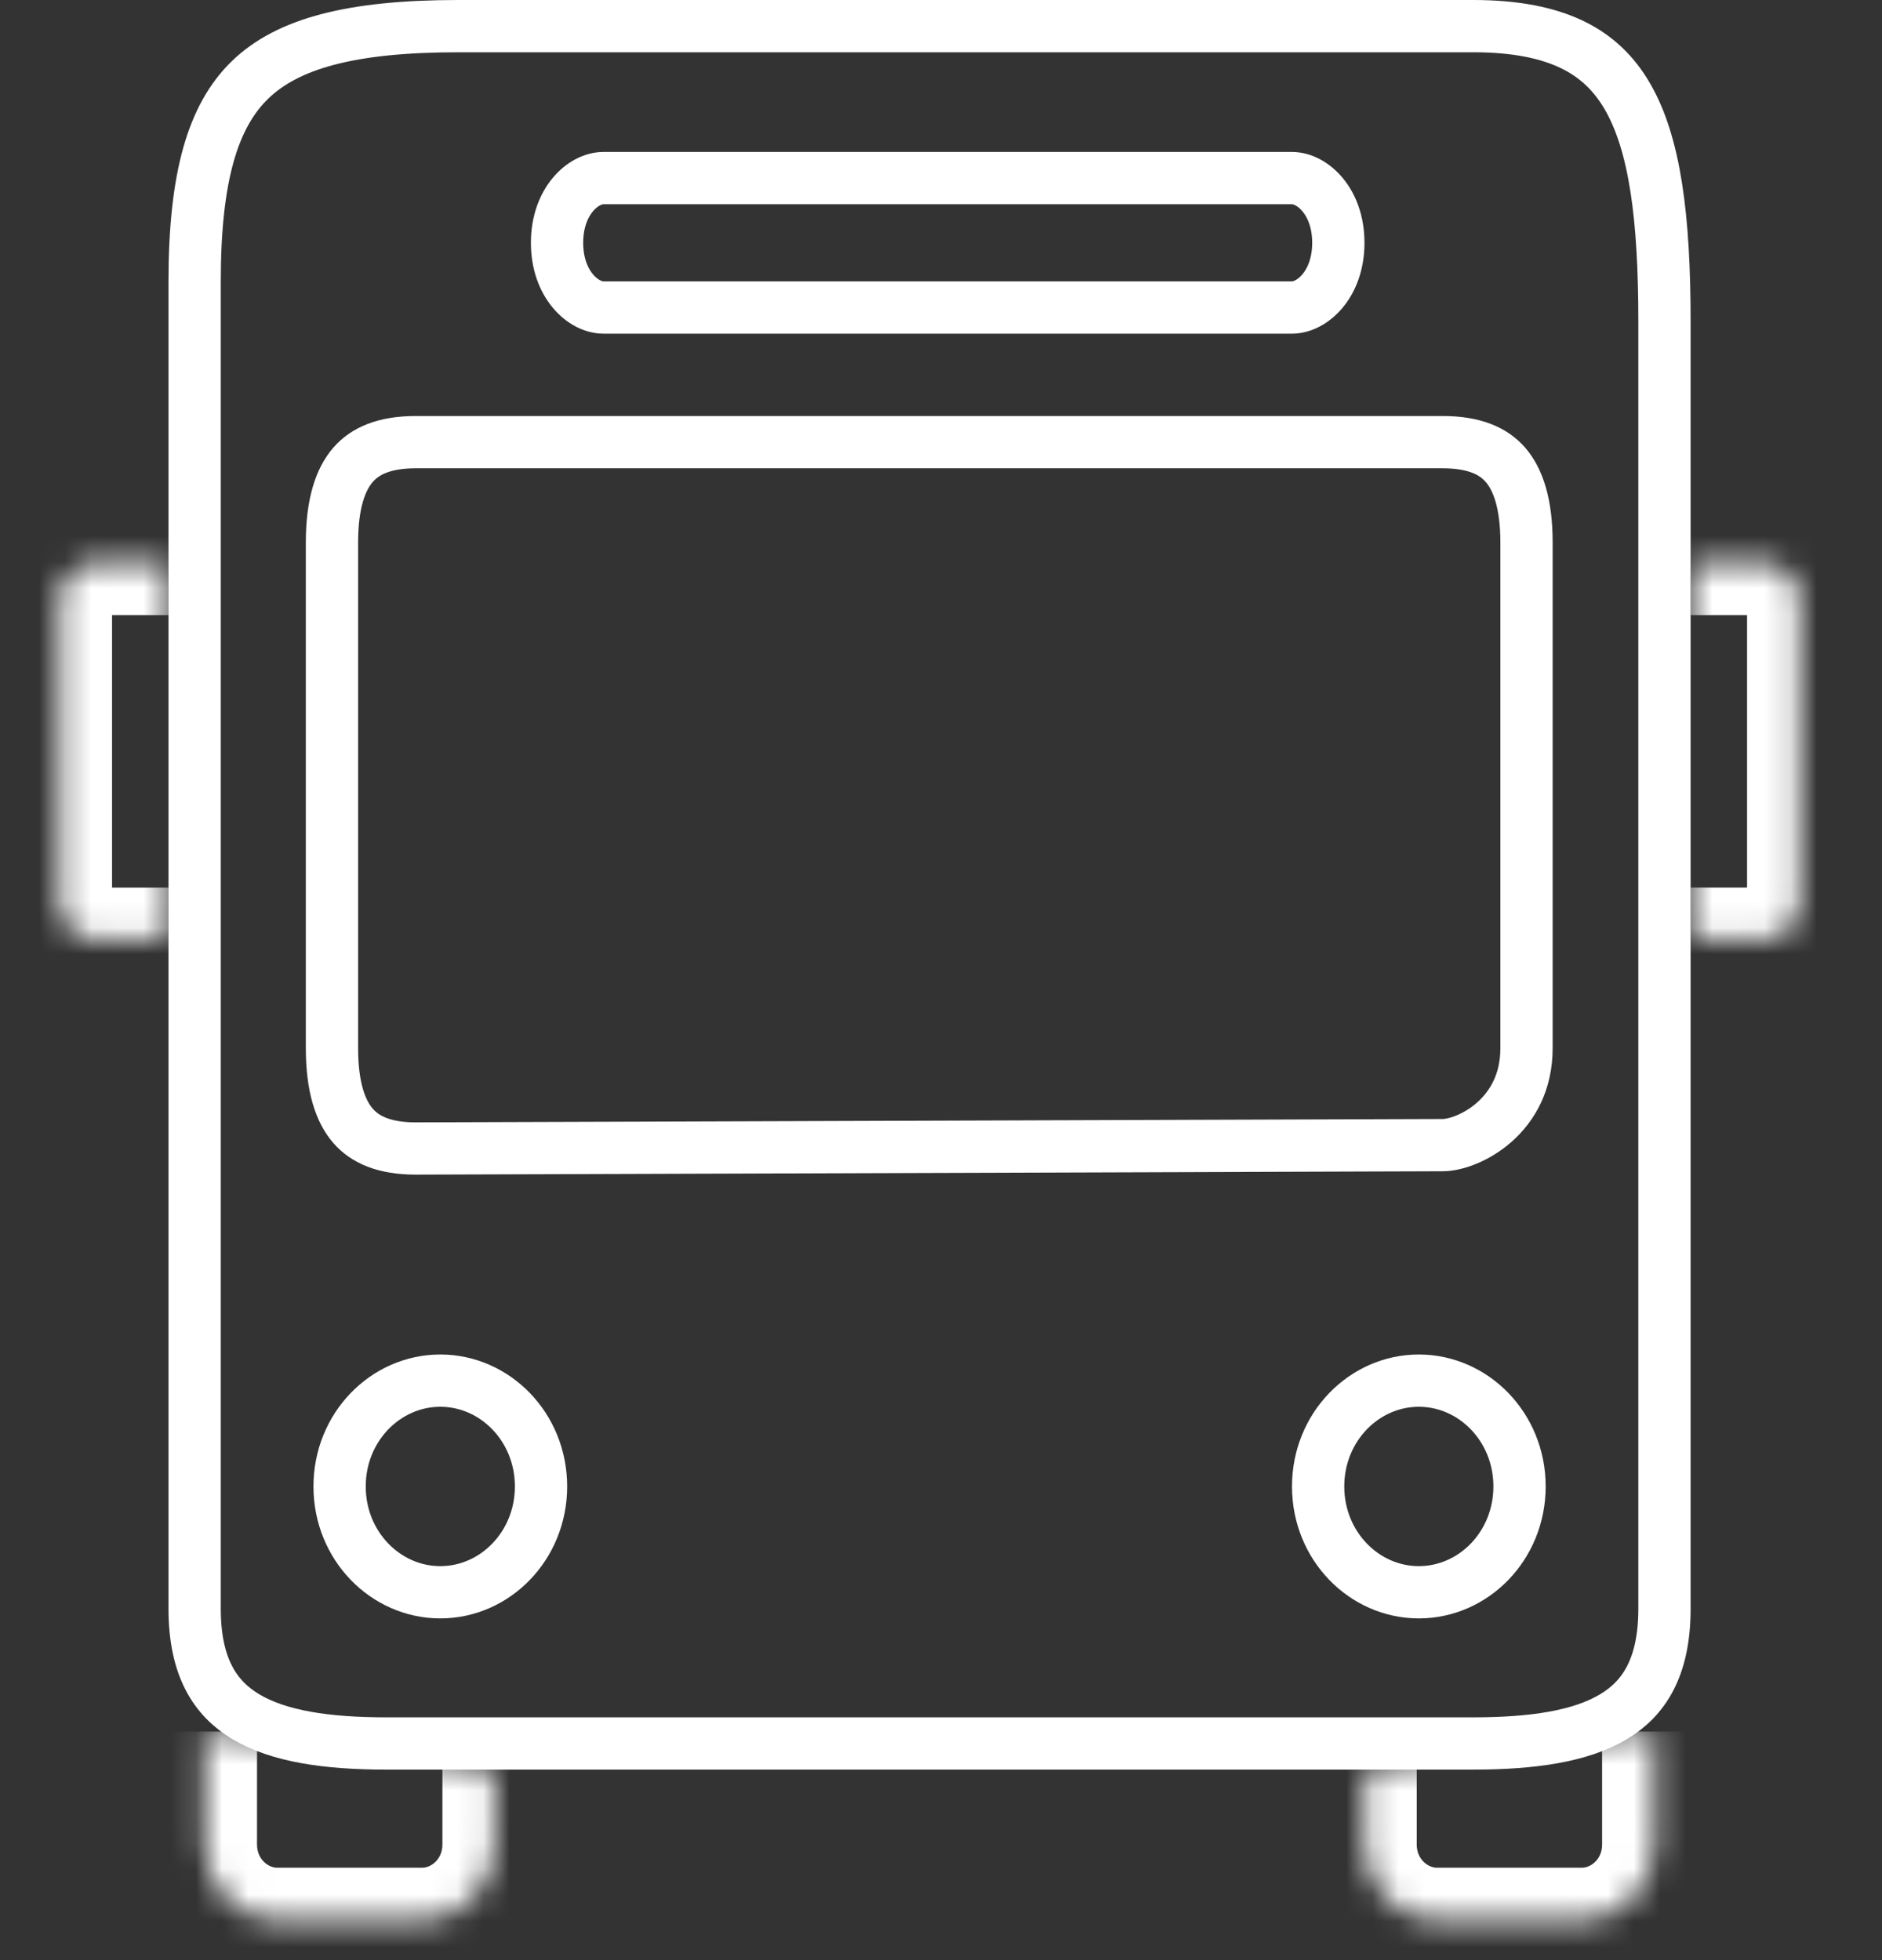 <svg width="72" height="75" viewBox="0 0 72 75" fill="none" xmlns="http://www.w3.org/2000/svg">
<rect x="0" y="0" width="72" height="75" fill="#333333" stroke="none"/>
<mask id="path-1-inside-1_50_5745" fill="white">
<path d="M64.679 21.537H67.452C68.214 21.537 68.838 22.186 68.838 22.979V34.519C68.838 35.312 68.214 35.961 67.452 35.961H64.679"/>
</mask>
<path d="M64.679 23.537H67.452V19.537H64.679V23.537ZM67.452 23.537C67.036 23.537 66.838 23.215 66.838 22.979H70.838C70.838 21.156 69.393 19.537 67.452 19.537V23.537ZM66.838 22.979V34.519H70.838V22.979H66.838ZM66.838 34.519C66.838 34.283 67.036 33.961 67.452 33.961V37.961C69.393 37.961 70.838 36.342 70.838 34.519H66.838ZM67.452 33.961H64.679V37.961H67.452V33.961Z" fill="white" mask="url(#path-1-inside-1_50_5745)"/>
<mask id="path-3-inside-2_50_5745" fill="white">
<path d="M63.292 66.253V70.58C63.292 72.167 62.044 73.465 60.519 73.465H54.973C53.448 73.465 52.2 72.167 52.2 70.58V67.695"/>
</mask>
<path d="M61.292 66.253V70.58H65.292V66.253H61.292ZM61.292 70.58C61.292 71.138 60.866 71.465 60.519 71.465V75.465C63.223 75.465 65.292 73.196 65.292 70.58H61.292ZM60.519 71.465H54.973V75.465H60.519V71.465ZM54.973 71.465C54.627 71.465 54.2 71.138 54.2 70.58H50.2C50.2 73.196 52.27 75.465 54.973 75.465V71.465ZM54.2 70.58V67.695H50.2V70.58H54.2Z" fill="white" mask="url(#path-3-inside-2_50_5745)"/>
<mask id="path-5-inside-3_50_5745" fill="white">
<path d="M18.925 67.695V70.58C18.925 72.167 17.677 73.465 16.152 73.465H10.606C9.081 73.465 7.833 72.167 7.833 70.58V66.253"/>
</mask>
<path d="M16.925 67.695V70.58H20.925V67.695H16.925ZM16.925 70.58C16.925 71.138 16.498 71.465 16.152 71.465V75.465C18.855 75.465 20.925 73.196 20.925 70.58H16.925ZM16.152 71.465H10.606V75.465H16.152V71.465ZM10.606 71.465C10.259 71.465 9.833 71.138 9.833 70.58H5.833C5.833 73.196 7.902 75.465 10.606 75.465V71.465ZM9.833 70.58V66.253H5.833V70.58H9.833Z" fill="white" mask="url(#path-5-inside-3_50_5745)"/>
<path d="M56.36 1C57.993 1 59.219 1.258 60.149 1.707C61.063 2.149 61.742 2.799 62.255 3.68C63.319 5.508 63.678 8.335 63.678 12.304V61.551C63.678 63.815 62.881 64.997 61.726 65.688C60.467 66.442 58.622 66.71 56.36 66.71H14.765C12.504 66.71 10.659 66.439 9.399 65.683C8.243 64.99 7.446 63.807 7.446 61.551V10.775C7.446 6.766 8.142 4.435 9.568 3.055C11.003 1.667 13.425 1 17.538 1H56.36Z" stroke="white" stroke-width="2" stroke-miterlimit="10"/>
<path d="M58.133 56.876C58.133 59.15 56.371 60.925 54.28 60.925C52.19 60.925 50.428 59.15 50.428 56.876C50.428 54.602 52.19 52.827 54.28 52.827C56.371 52.827 58.133 54.602 58.133 56.876Z" stroke="white" stroke-width="2" stroke-miterlimit="10"/>
<path d="M20.698 56.876C20.698 59.15 18.936 60.925 16.845 60.925C14.754 60.925 12.992 59.15 12.992 56.876C12.992 54.602 14.754 52.827 16.845 52.827C18.936 52.827 20.698 54.602 20.698 56.876Z" stroke="white" stroke-width="2" stroke-miterlimit="10"/>
<mask id="path-10-inside-4_50_5745" fill="white">
<path d="M6.447 21.537H3.674C2.911 21.537 2.287 22.186 2.287 22.979V34.519C2.287 35.312 2.911 35.962 3.674 35.962H6.447"/>
</mask>
<path d="M6.447 19.537H3.674V23.537H6.447V19.537ZM3.674 19.537C1.733 19.537 0.287 21.157 0.287 22.979H4.287C4.287 23.215 4.09 23.537 3.674 23.537V19.537ZM0.287 22.979V34.519H4.287V22.979H0.287ZM0.287 34.519C0.287 36.342 1.733 37.962 3.674 37.962V33.962C4.09 33.962 4.287 34.283 4.287 34.519H0.287ZM3.674 37.962H6.447V33.962H3.674V37.962Z" fill="white" mask="url(#path-10-inside-4_50_5745)"/>
<path d="M51.201 9.29C51.201 10.878 50.202 11.767 49.428 11.767H23.084C22.31 11.767 21.311 10.878 21.311 9.29C21.311 7.702 22.31 6.814 23.084 6.814H49.428C50.202 6.814 51.201 7.702 51.201 9.29Z" stroke="white" stroke-width="2" stroke-miterlimit="10"/>
<path d="M55.191 43.816L55.188 43.816L15.909 43.945C15.909 43.945 15.908 43.945 15.908 43.945C14.699 43.945 13.963 43.604 13.507 43.079C13.027 42.528 12.7 41.597 12.7 40.107V20.756C12.7 19.266 13.027 18.335 13.507 17.784C13.963 17.259 14.699 16.918 15.909 16.918H55.191C56.401 16.918 57.137 17.259 57.593 17.784C58.073 18.335 58.4 19.266 58.4 20.756V40.107C58.4 41.407 57.859 42.321 57.183 42.925C56.472 43.559 55.65 43.816 55.191 43.816Z" stroke="white" stroke-width="2" stroke-miterlimit="10"/>
</svg>
